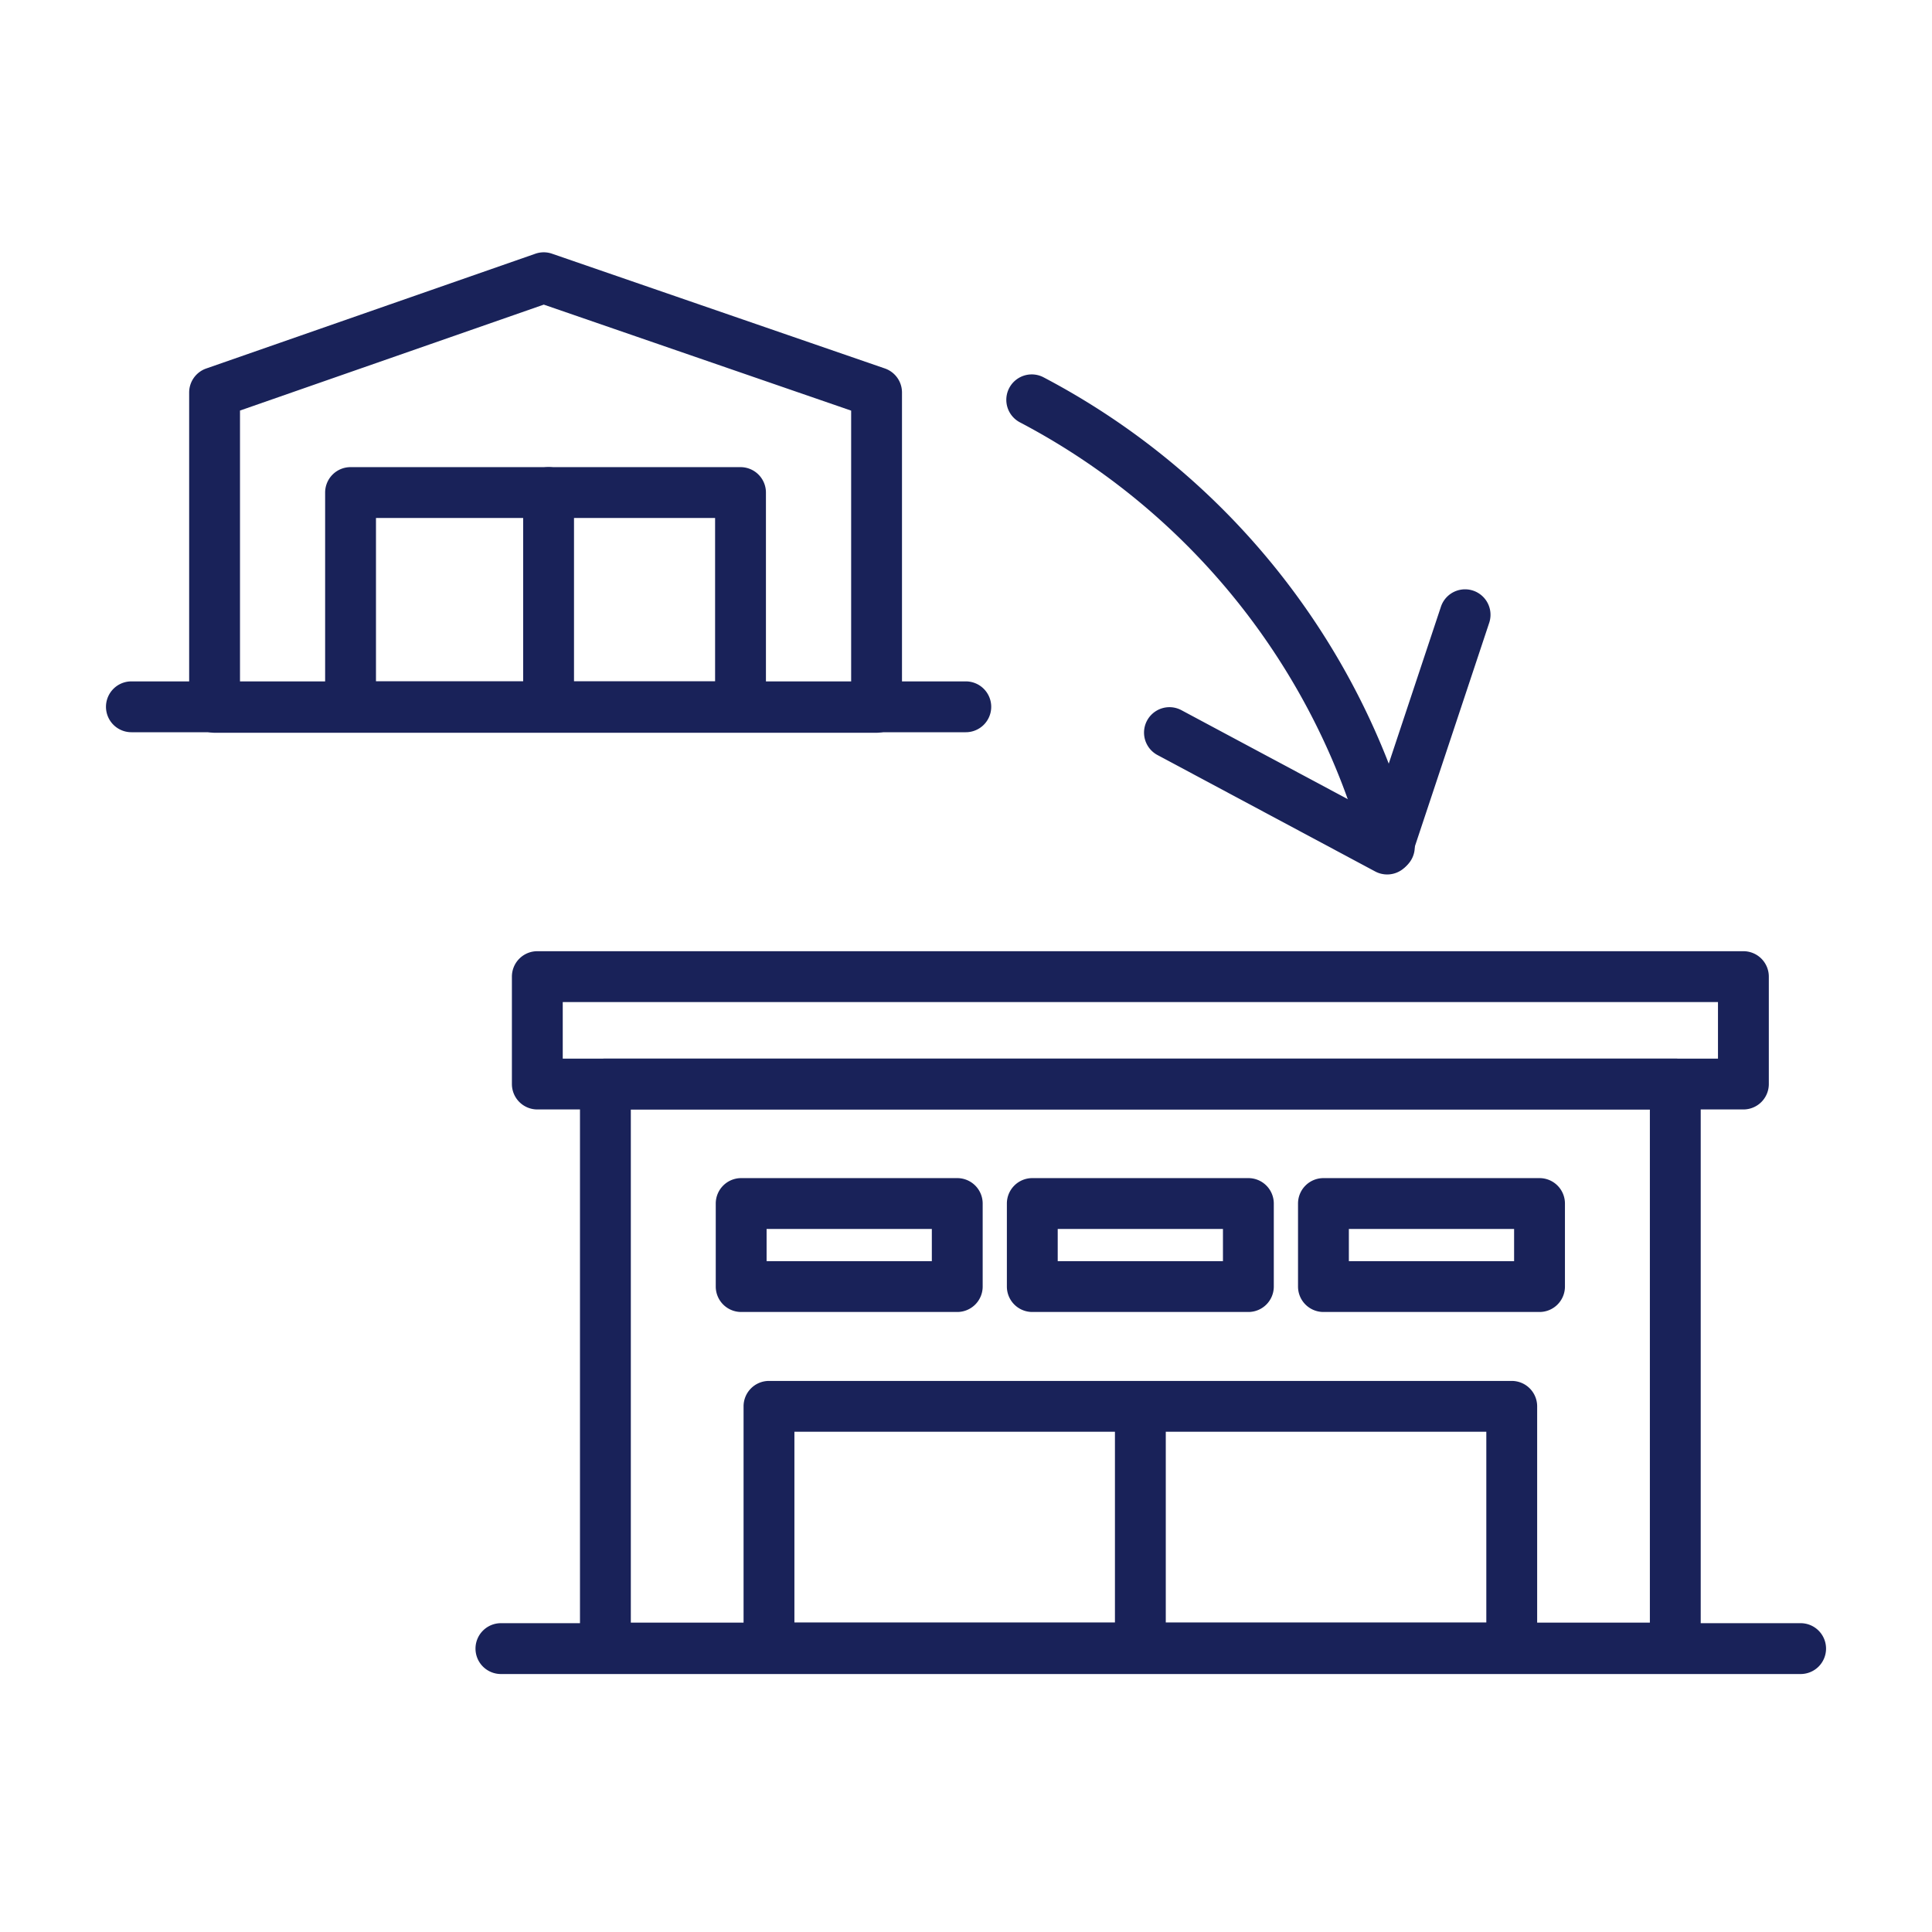 <svg xmlns="http://www.w3.org/2000/svg" xmlns:xlink="http://www.w3.org/1999/xlink" width="76" height="76" viewBox="0 0 76 76"><defs><clipPath id="a"><rect width="67.921" height="56.185" fill="none" stroke="#192259" stroke-width="1"/></clipPath></defs><g transform="translate(-400 -3960)"><rect width="76" height="76" transform="translate(400 3960)" fill="none"/><g transform="translate(404.04 3969.797)"><g transform="translate(0 -0.001)"><g clip-path="url(#a)"><path d="M32.823,1H0A1,1,0,0,1-1,0,1,1,0,0,1,0-1H32.823a1,1,0,0,1,1,1A1,1,0,0,1,32.823,1Z" transform="translate(1.129 18.008)" fill="#192259"/><path d="M16.848,0a1,1,0,0,1,.326.055L30.267,4.569a1,1,0,0,1,.674.945V17.9a1,1,0,0,1-1,1H3.9a1,1,0,0,1-1-1V5.515a1,1,0,0,1,.671-.944L16.519.056A1,1,0,0,1,16.848,0ZM28.941,6.228,16.85,2.058,4.9,6.225V16.9H28.941Z" transform="translate(0.501 0.129)" fill="#192259"/></g></g><path d="M0-1H15.34a1,1,0,0,1,1,1V8.428a1,1,0,0,1-1,1H0a1,1,0,0,1-1-1V0A1,1,0,0,1,0-1ZM14.34,1H1V7.428H14.34Z" transform="translate(9.75 9.579)" fill="#192259"/><path d="M0,8.861a1,1,0,0,1-1-1V0A1,1,0,0,1,0-1,1,1,0,0,1,1,0V7.861A1,1,0,0,1,0,8.861Z" transform="translate(17.54 9.579)" fill="#192259"/><g transform="translate(0 -0.001)"><g clip-path="url(#a)"><path d="M0,8.593a1,1,0,0,1-1-1V0A1,1,0,0,1,0-1,1,1,0,0,1,1,0V7.593A1,1,0,0,1,0,8.593Z" transform="translate(40.819 46.484)" fill="#192259"/><path d="M51.127,1H0A1,1,0,0,1-1,0,1,1,0,0,1,0-1H51.127a1,1,0,0,1,1,1A1,1,0,0,1,51.127,1Z" transform="translate(15.665 55.056)" fill="#192259"/><path d="M0-1H29.218a1,1,0,0,1,1,1V9.508a1,1,0,0,1-1,1H0a1,1,0,0,1-1-1V0A1,1,0,0,1,0-1ZM28.218,1H1V8.508H28.218Z" transform="translate(26.21 45.526)" fill="#192259"/><path d="M0-1H42.087a1,1,0,0,1,1,1V22.187a1,1,0,0,1-1,1H0a1,1,0,0,1-1-1V0A1,1,0,0,1,0-1ZM41.087,1H1V21.187H41.087Z" transform="translate(19.775 32.847)" fill="#192259"/><path d="M0-1H47.444a1,1,0,0,1,1,1V4.225a1,1,0,0,1-1,1H0a1,1,0,0,1-1-1V0A1,1,0,0,1,0-1ZM46.444,1H1V3.225H46.444Z" transform="translate(17.097 28.622)" fill="#192259"/></g></g><path d="M0-1H8.5a1,1,0,0,1,1,1V3.266a1,1,0,0,1-1,1H0a1,1,0,0,1-1-1V0A1,1,0,0,1,0-1ZM7.5,1H1V2.266H7.5Z" transform="translate(25.116 37.547)" fill="#192259"/><path d="M0-1H8.5a1,1,0,0,1,1,1V3.266a1,1,0,0,1-1,1H0a1,1,0,0,1-1-1V0A1,1,0,0,1,0-1ZM7.5,1H1V2.266H7.5Z" transform="translate(36.568 37.547)" fill="#192259"/><path d="M0-1H8.5a1,1,0,0,1,1,1V3.266a1,1,0,0,1-1,1H0a1,1,0,0,1-1-1V0A1,1,0,0,1,0-1ZM7.5,1H1V2.266H7.5Z" transform="translate(48.021 37.547)" fill="#192259"/><g transform="translate(0 -0.001)"><g clip-path="url(#a)"><path d="M46.445,23.845a1,1,0,0,1-.965-.741A27.075,27.075,0,0,0,31.916,6.142a1,1,0,1,1,.926-1.773,29.08,29.08,0,0,1,14.57,18.216,1,1,0,0,1-.967,1.259Z" transform="translate(4.167 0.677)" fill="#192259"/><path d="M45.743,22.962a1,1,0,0,1-.472-.118l-8.564-4.58a1,1,0,1,1,.943-1.764l7.517,4.021,2.69-8.09a1,1,0,0,1,1.9.631l-3.064,9.216a1,1,0,0,1-.949.684Z" transform="translate(4.785 1.641)" fill="#192259"/></g></g></g></g></svg>